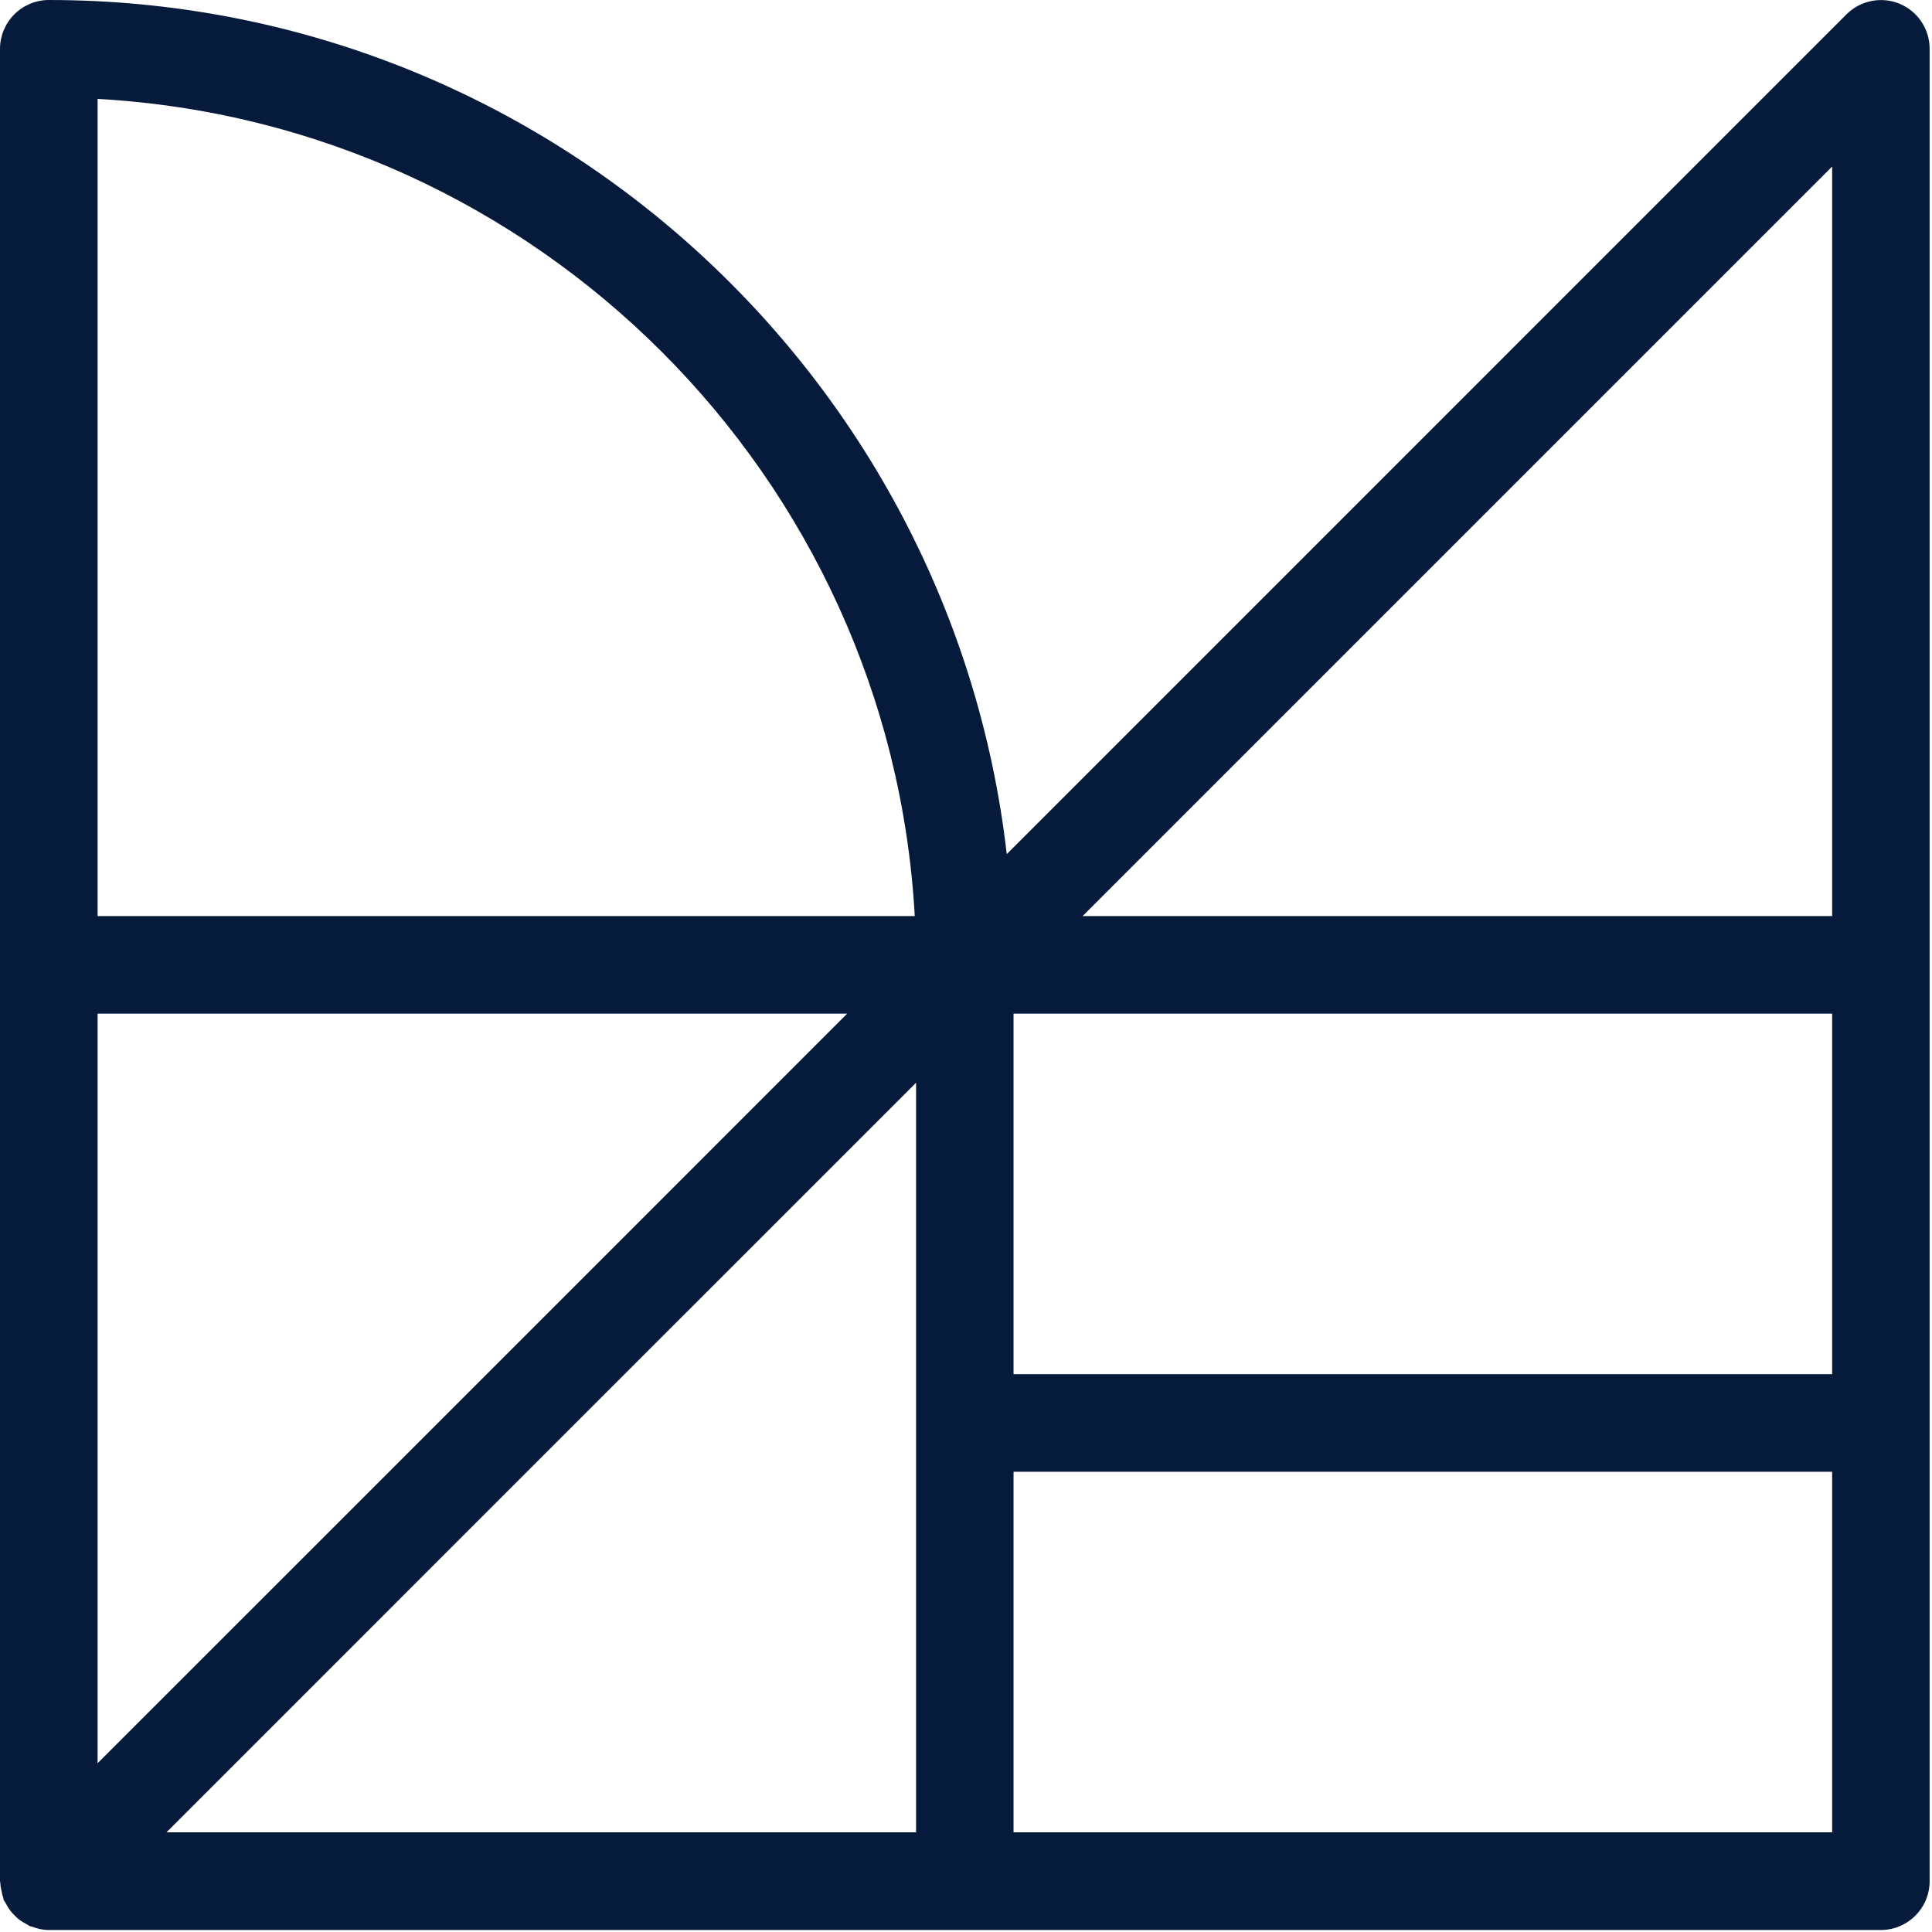 <svg width="31" height="31" viewBox="0 0 31 31" fill="none" xmlns="http://www.w3.org/2000/svg">
<path d="M30.481 0.06C30.189 -0.06 29.853 0.006 29.628 0.23L16.154 13.705C15.269 6.002 8.717 0 0.783 0C0.576 0 0.377 0.083 0.23 0.23C0.083 0.377 0 0.576 0 0.783V15.482V30.183C0 30.196 0.006 30.207 0.006 30.221C0.006 30.258 0.015 30.294 0.023 30.332C0.03 30.372 0.038 30.411 0.051 30.449C0.055 30.46 0.055 30.472 0.058 30.483C0.068 30.506 0.085 30.523 0.096 30.545C0.115 30.581 0.134 30.617 0.159 30.649C0.181 30.679 0.206 30.706 0.232 30.732C0.259 30.758 0.285 30.785 0.317 30.808C0.349 30.832 0.383 30.851 0.419 30.87C0.442 30.881 0.459 30.898 0.481 30.907C0.491 30.911 0.5 30.909 0.509 30.913C0.594 30.945 0.685 30.968 0.781 30.968H30.179C30.611 30.968 30.962 30.617 30.962 30.185V0.783C30.962 0.466 30.772 0.181 30.479 0.06H30.481ZM29.398 2.672V14.699H17.371L29.398 2.672ZM29.398 22.05H16.263V16.265H29.398V22.05ZM1.566 28.292V16.265H13.593L7.58 22.279L1.566 28.292ZM1.566 1.587C8.617 1.979 14.286 7.648 14.678 14.699H1.566V1.587ZM8.685 23.386L14.699 17.373V29.4H2.672L8.685 23.386ZM16.263 29.4V23.615H29.398V29.4H16.263Z" fill="#061A3C"/>
</svg>
